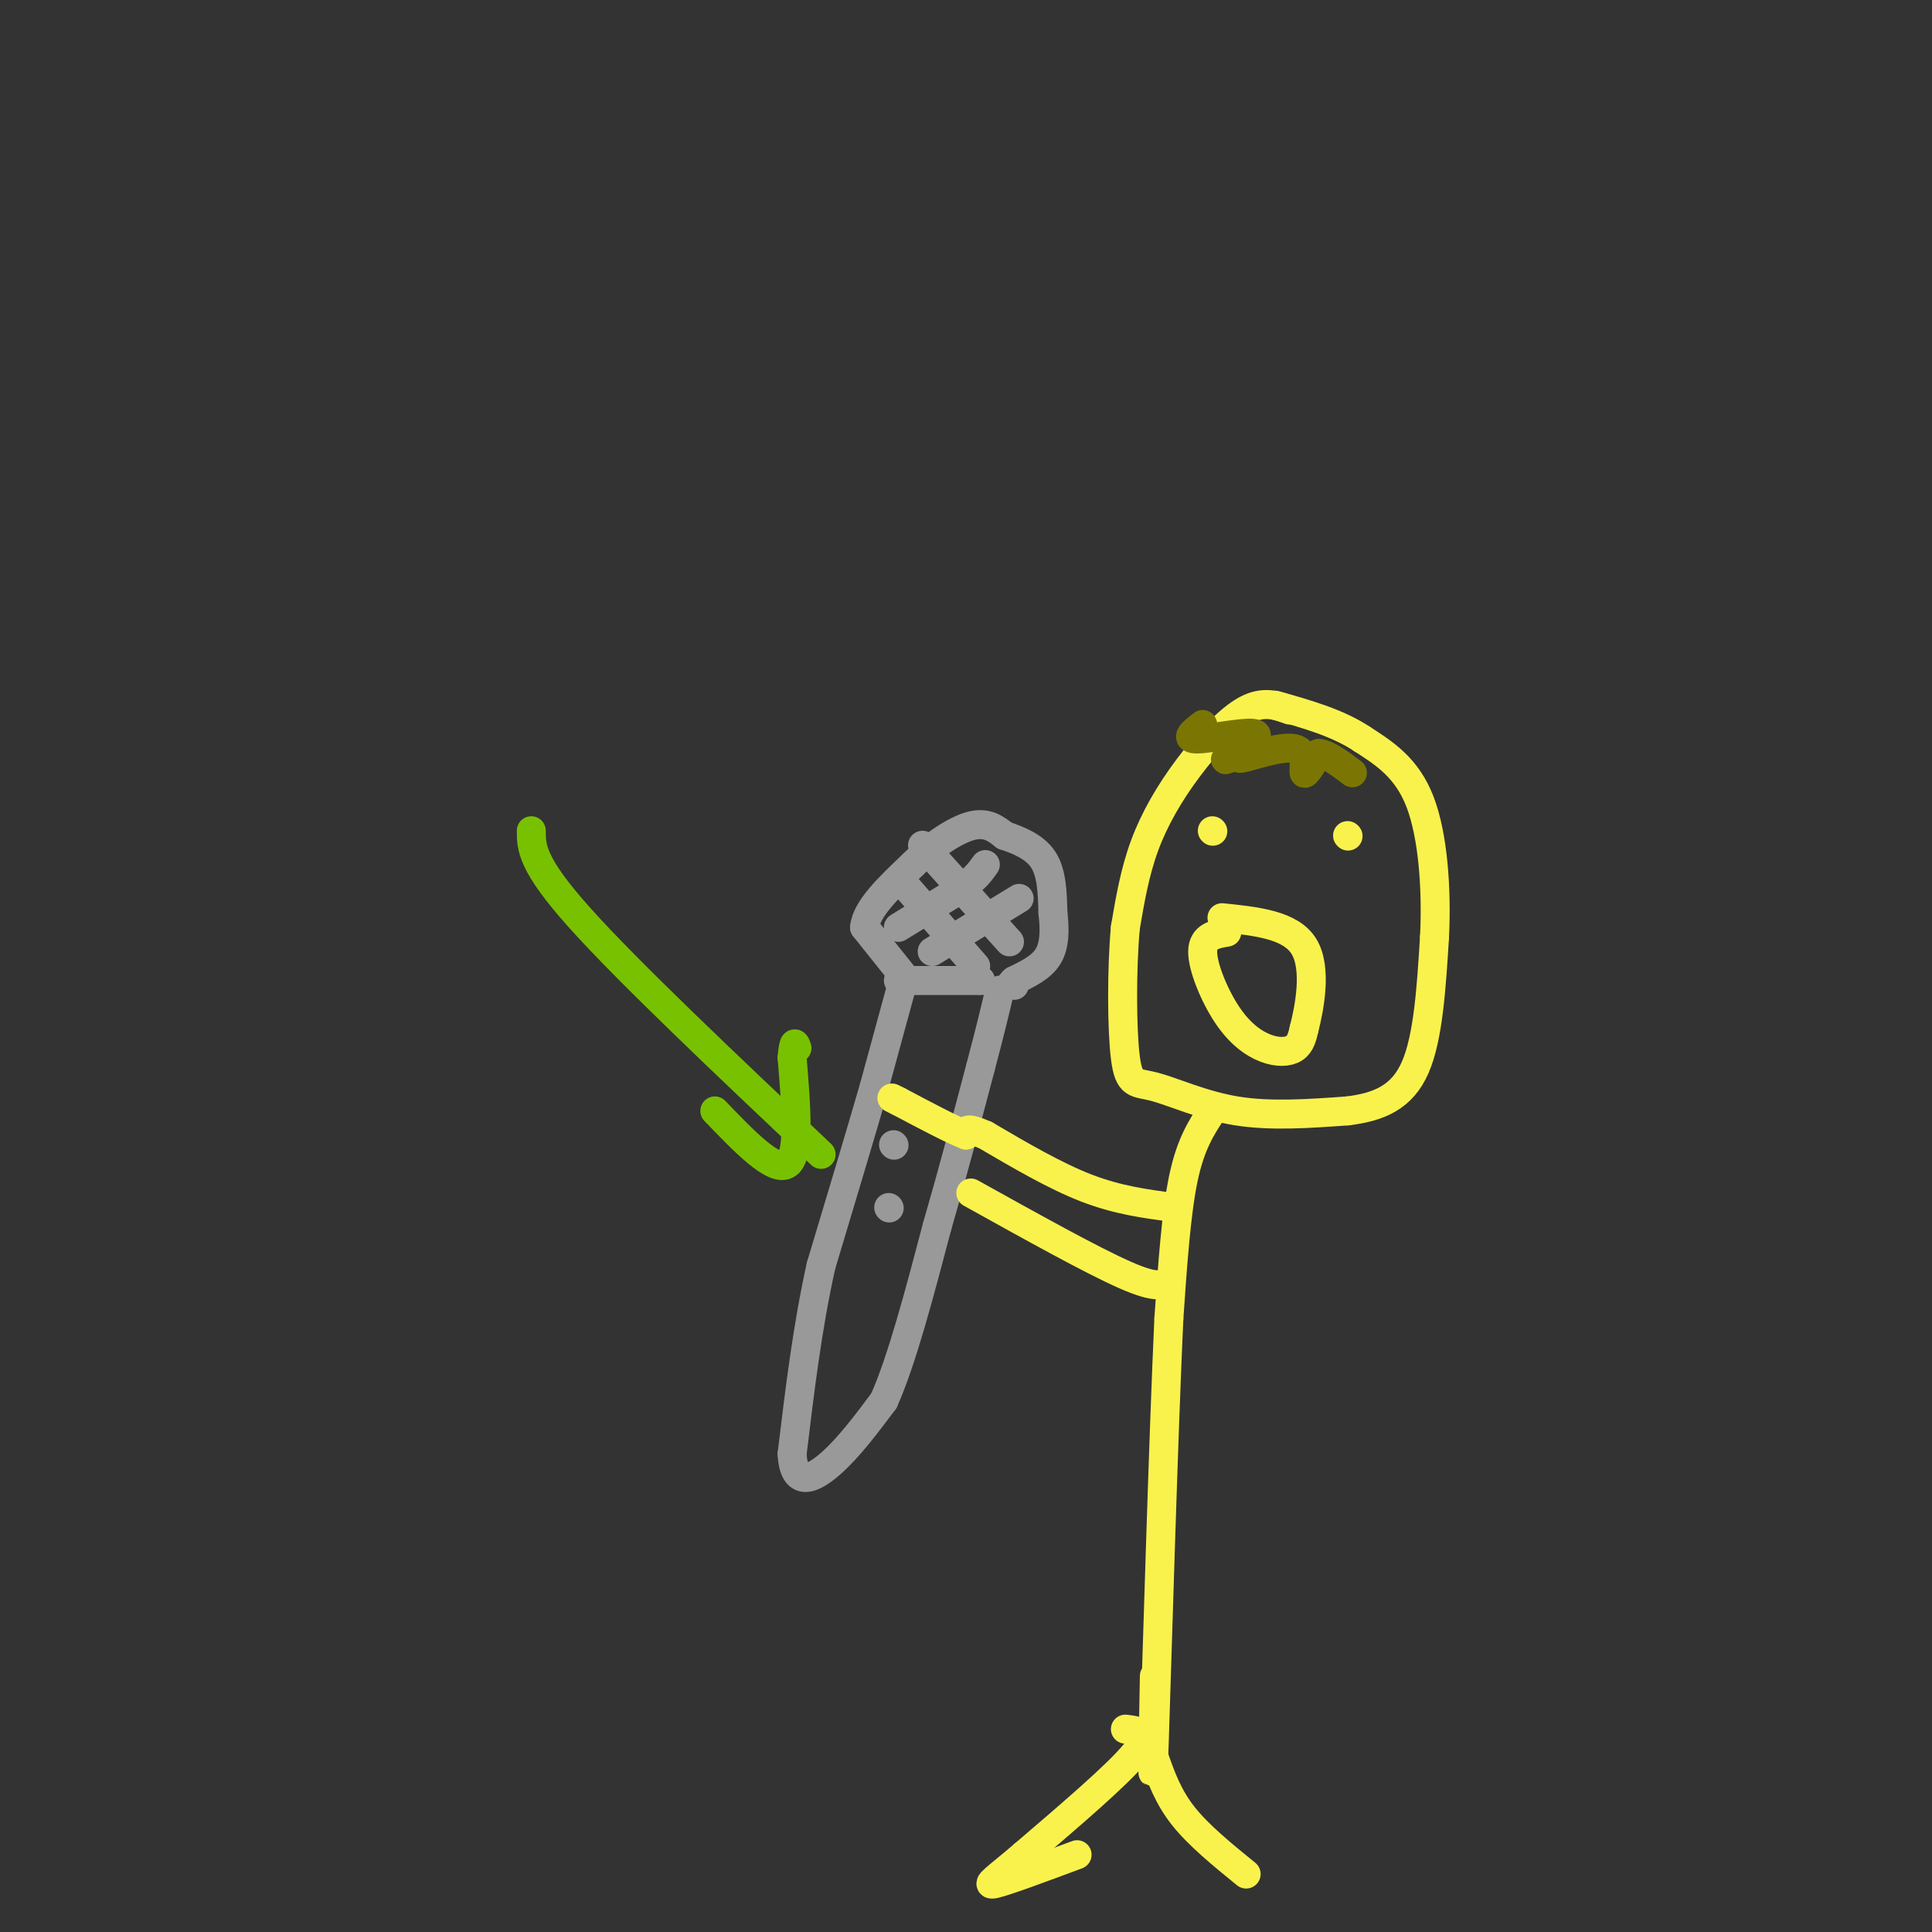 <svg viewBox='0 0 400 400' version='1.1' xmlns='http://www.w3.org/2000/svg' xmlns:xlink='http://www.w3.org/1999/xlink'><rect x="0" y="0" width="400" height="400" fill="#333333" stroke="none"/><g fill='none' stroke='rgb(153,153,153)' stroke-width='6' stroke-linecap='round' stroke-linejoin='round'><path d='M187,203c0.000,0.000 -6.000,22.000 -6,22'/><path d='M181,225c-2.833,9.833 -6.917,23.417 -11,37'/><path d='M170,262c-2.833,12.667 -4.417,25.833 -6,39'/><path d='M164,301c0.356,7.089 4.244,5.311 8,2c3.756,-3.311 7.378,-8.156 11,-13'/><path d='M183,290c3.667,-8.167 7.333,-22.083 11,-36'/><path d='M194,254c3.333,-11.500 6.167,-22.250 9,-33'/><path d='M203,221c2.167,-8.167 3.083,-12.083 4,-16'/><path d='M187,202c0.000,0.000 -8.000,-10.000 -8,-10'/><path d='M179,192c0.333,-3.833 5.167,-8.417 10,-13'/><path d='M189,179c3.911,-3.889 8.689,-7.111 12,-8c3.311,-0.889 5.156,0.556 7,2'/><path d='M208,173c2.778,0.933 6.222,2.267 8,5c1.778,2.733 1.889,6.867 2,11'/><path d='M218,189c0.400,3.489 0.400,6.711 -1,9c-1.400,2.289 -4.200,3.644 -7,5'/><path d='M210,203c-1.167,1.000 -0.583,1.000 0,1'/><path d='M186,203c0.000,0.000 17.000,0.000 17,0'/><path d='M203,203c3.000,0.000 2.000,0.000 1,0'/><path d='M185,237c0.000,0.000 0.100,0.100 0.1,0.1'/><path d='M184,250c0.000,0.000 0.100,0.100 0.1,0.1'/><path d='M186,192c0.000,0.000 13.000,-8.000 13,-8'/><path d='M199,184c3.000,-2.167 4.000,-3.583 5,-5'/><path d='M193,197c0.000,0.000 18.000,-11.000 18,-11'/><path d='M191,175c0.000,0.000 18.000,20.000 18,20'/><path d='M188,184c0.000,0.000 14.000,16.000 14,16'/></g>
<g fill='none' stroke='rgb(249,242,77)' stroke-width='6' stroke-linecap='round' stroke-linejoin='round'><path d='M267,147c-2.690,-0.982 -5.381,-1.964 -9,0c-3.619,1.964 -8.167,6.875 -12,12c-3.833,5.125 -6.952,10.464 -9,16c-2.048,5.536 -3.024,11.268 -4,17'/><path d='M233,192c-0.785,8.461 -0.746,21.113 0,27c0.746,5.887 2.201,5.008 6,6c3.799,0.992 9.943,3.855 17,5c7.057,1.145 15.029,0.573 23,0'/><path d='M279,230c6.511,-0.800 11.289,-2.800 14,-9c2.711,-6.200 3.356,-16.600 4,-27'/><path d='M297,194c0.489,-9.844 -0.289,-20.956 -3,-28c-2.711,-7.044 -7.356,-10.022 -12,-13'/><path d='M282,153c-5.000,-3.333 -11.500,-5.167 -18,-7'/><path d='M251,172c0.000,0.000 0.100,0.100 0.1,0.1'/><path d='M279,173c0.000,0.000 0.100,0.100 0.1,0.1'/><path d='M254,193c-2.482,0.424 -4.963,0.848 -5,4c-0.037,3.152 2.372,9.030 5,13c2.628,3.970 5.477,6.030 8,7c2.523,0.970 4.721,0.848 6,0c1.279,-0.848 1.640,-2.424 2,-4'/><path d='M270,213c1.067,-4.133 2.733,-12.467 0,-17c-2.733,-4.533 -9.867,-5.267 -17,-6'/><path d='M251,230c-2.250,3.417 -4.500,6.833 -6,14c-1.500,7.167 -2.250,18.083 -3,29'/><path d='M242,273c-1.133,24.422 -2.467,70.978 -3,87c-0.533,16.022 -0.267,1.511 0,-13'/><path d='M243,250c-5.750,-0.750 -11.500,-1.500 -18,-4c-6.500,-2.500 -13.750,-6.750 -21,-11'/><path d='M204,235c-4.167,-1.833 -4.083,-0.917 -4,0'/><path d='M200,235c-3.000,-1.167 -8.500,-4.083 -14,-7'/><path d='M186,228c-2.333,-1.167 -1.167,-0.583 0,0'/><path d='M242,265c-1.083,1.000 -2.167,2.000 -9,-1c-6.833,-3.000 -19.417,-10.000 -32,-17'/><path d='M233,358c2.750,0.333 5.500,0.667 2,5c-3.500,4.333 -13.250,12.667 -23,21'/><path d='M212,384c-5.667,4.867 -8.333,6.533 -6,6c2.333,-0.533 9.667,-3.267 17,-6'/><path d='M239,364c1.417,4.000 2.833,8.000 6,12c3.167,4.000 8.083,8.000 13,12'/></g>
<g fill='none' stroke='rgb(123,118,3)' stroke-width='6' stroke-linecap='round' stroke-linejoin='round'><path d='M249,150c-1.988,1.542 -3.976,3.083 -1,3c2.976,-0.083 10.917,-1.792 12,-1c1.083,0.792 -4.690,4.083 -6,5c-1.310,0.917 1.845,-0.542 5,-2'/><path d='M259,155c-0.324,0.357 -3.633,2.250 -2,2c1.633,-0.250 8.209,-2.644 11,-2c2.791,0.644 1.797,4.327 2,5c0.203,0.673 1.601,-1.663 3,-4'/><path d='M273,156c1.667,0.000 4.333,2.000 7,4'/></g>
<g fill='none' stroke='rgb(120,193,1)' stroke-width='6' stroke-linecap='round' stroke-linejoin='round'><path d='M110,172c0.000,3.417 0.000,6.833 10,18c10.000,11.167 30.000,30.083 50,49'/><path d='M148,230c6.167,6.417 12.333,12.833 15,11c2.667,-1.833 1.833,-11.917 1,-22'/><path d='M164,219c0.333,-4.000 0.667,-3.000 1,-2'/></g>
</svg>